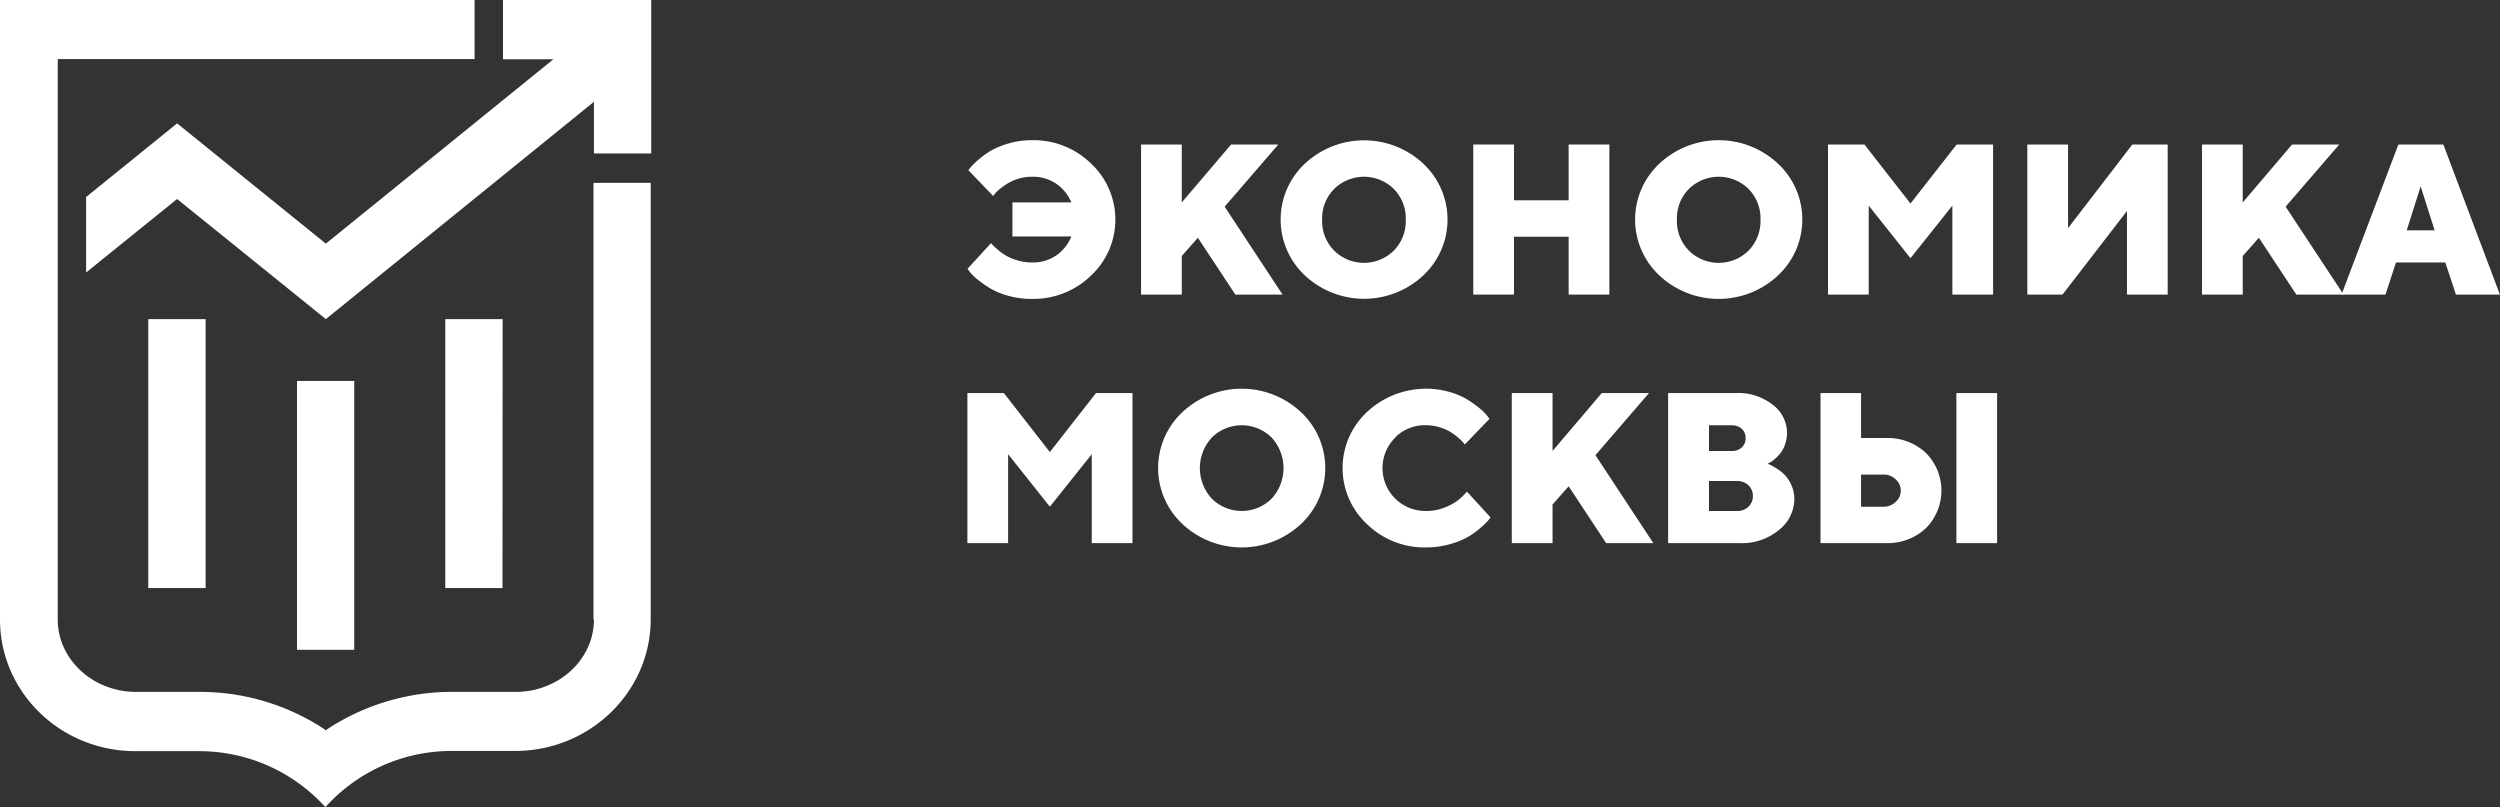 <svg xmlns="http://www.w3.org/2000/svg" viewBox="0 0 486.28 157.04"><rect x="0" y="0" width="486.28" height="157.04" fill="#333333" stroke="none"/><defs><style>.cls-1{fill:#fff;}</style></defs><g id="Layer_2" data-name="Layer 2"><g id="Слой_1" data-name="Слой 1"><path class="cls-1" d="M115.53,120.49c0,7.79-6.85,14.09-15.22,14.09H87.93a44.07,44.07,0,0,0-24.17,7.19l-.38.29-.38-.29a44,44,0,0,0-24.17-7.19H26.46c-8.38,0-15.23-6.31-15.23-14.09v-109H92.31V0H0V120.49c0,14.19,11.8,25.62,26.36,25.62H38.73A33.07,33.07,0,0,1,63.29,157a33,33,0,0,1,24.55-10.93h12.37c14.56,0,26.36-11.53,26.36-25.62V35.57H115.44v84.92ZM68.9,74.09H57.77V126.4H68.9ZM40,62.07H28.84v52.31H40Zm57.77,0H86.61v52.31H97.74ZM97.84,0V11.53h9.8L63.38,47.39,34.45,24,16.75,38.32V53l17.7-14.29L63.38,62.07,115.53,19.8V29.85h11.14V0H97.84Z"/><path class="cls-1" d="M200.67,27.27a16,16,0,0,1,11.56,4.55,14.91,14.91,0,0,1,0,21.77,16.06,16.06,0,0,1-11.54,4.55,16.87,16.87,0,0,1-4.54-.6,14.2,14.2,0,0,1-3.56-1.46,20.6,20.6,0,0,1-2.44-1.71,8.85,8.85,0,0,1-1.51-1.48l-.45-.6,4.58-5a4.75,4.75,0,0,0,.36.41,12.27,12.27,0,0,0,1,.91,11.93,11.93,0,0,0,1.62,1.15,10.5,10.5,0,0,0,2.19.9,9.7,9.7,0,0,0,2.74.39,8,8,0,0,0,4.88-1.44A8.38,8.38,0,0,0,208.39,46H196.93V39.37h11.46a8.34,8.34,0,0,0-2.83-3.56,8.07,8.07,0,0,0-4.89-1.43,8.71,8.71,0,0,0-2.6.39,9.15,9.15,0,0,0-2.12.94,15.18,15.18,0,0,0-1.51,1.08,5.76,5.76,0,0,0-.93.91l-.33.42-4.81-5c.11-.17.27-.38.48-.65a18.39,18.39,0,0,1,3.89-3.16,16,16,0,0,1,3.45-1.41,15.8,15.8,0,0,1,4.48-.63"/><polygon class="cls-1" points="233 46.25 229.87 49.79 229.87 57.3 221.95 57.3 221.95 28.11 229.87 28.11 229.87 39.37 239.46 28.11 248.64 28.11 238.21 40.2 249.47 57.3 240.29 57.3 233 46.25"/><path class="cls-1" d="M276.83,31.82a14.89,14.89,0,0,1,0,21.77,16.87,16.87,0,0,1-23,0,14.89,14.89,0,0,1,0-21.77,16.87,16.87,0,0,1,23,0m-17.32,4.93a8.14,8.14,0,0,0-2.34,6,8.17,8.17,0,0,0,2.34,6,8.26,8.26,0,0,0,11.6,0,8.21,8.21,0,0,0,2.33-6,8.17,8.17,0,0,0-2.33-6,8.28,8.28,0,0,0-11.6,0"/><polygon class="cls-1" points="313.04 28.11 313.04 57.3 305.12 57.3 305.12 46.05 294.49 46.05 294.49 57.3 286.57 57.3 286.57 28.11 294.49 28.11 294.49 38.96 305.12 38.96 305.12 28.11 313.04 28.11"/><path class="cls-1" d="M345.83,31.82a14.87,14.87,0,0,1,0,21.77,16.87,16.87,0,0,1-23.05,0,14.89,14.89,0,0,1,0-21.77,16.87,16.87,0,0,1,23.05,0m-17.32,4.93a8.13,8.13,0,0,0-2.33,6,8.17,8.17,0,0,0,2.33,6,8.26,8.26,0,0,0,11.6,0,8.21,8.21,0,0,0,2.33-6,8.17,8.17,0,0,0-2.33-6,8.28,8.28,0,0,0-11.6,0"/><polygon class="cls-1" points="371.61 50.22 363.49 40 363.49 57.3 355.57 57.3 355.57 28.11 362.66 28.11 371.61 39.59 380.59 28.11 387.68 28.11 387.68 57.3 379.76 57.3 379.76 40 371.61 50.22"/><polygon class="cls-1" points="394.34 28.11 402.26 28.11 402.26 44.38 414.76 28.11 421.64 28.11 421.64 57.3 413.72 57.3 413.72 41.04 401.18 57.3 394.34 57.3 394.34 28.11"/><polygon class="cls-1" points="439.38 46.25 436.24 49.79 436.24 57.3 428.32 57.3 428.32 28.11 436.24 28.11 436.24 39.37 445.83 28.11 455.01 28.11 444.58 40.2 455.85 57.3 446.66 57.3 439.38 46.25"/><path class="cls-1" d="M475.64,51.05h-9.59L464,57.3h-8.55l11.06-29.19h8.75l11,29.19h-8.55Zm-2.08-6.25-2.71-8.55-2.71,8.55Z"/><polygon class="cls-1" points="204.21 98.56 196.09 88.34 196.09 105.64 188.17 105.64 188.17 76.45 195.26 76.45 204.21 87.93 213.19 76.45 220.28 76.45 220.28 105.64 212.36 105.64 212.36 88.34 204.21 98.56"/><path class="cls-1" d="M253.05,80.16a14.89,14.89,0,0,1,0,21.77,16.87,16.87,0,0,1-23.05,0,14.89,14.89,0,0,1,0-21.77,16.87,16.87,0,0,1,23.05,0m-17.32,4.93a8.76,8.76,0,0,0,0,11.92,8.26,8.26,0,0,0,11.6,0,8.79,8.79,0,0,0,0-11.92,8.28,8.28,0,0,0-11.6,0"/><path class="cls-1" d="M271.42,85.09a8.34,8.34,0,0,0,6,14.3,9.68,9.68,0,0,0,4.19-.93,9.25,9.25,0,0,0,2.85-1.9l.88-.93,4.58,5c-.11.17-.27.38-.48.65a14.4,14.4,0,0,1-1.47,1.4,15.13,15.13,0,0,1-2.48,1.78,15.67,15.67,0,0,1-3.52,1.4,16.77,16.77,0,0,1-4.55.62,16,16,0,0,1-11.54-4.55,14.89,14.89,0,0,1,0-21.77,16.81,16.81,0,0,1,16-3.94,14.06,14.06,0,0,1,3.5,1.47,21.66,21.66,0,0,1,2.4,1.71,8.85,8.85,0,0,1,1.48,1.47l.47.59-4.81,5-.32-.41a9.77,9.77,0,0,0-.94-.9A11.68,11.68,0,0,0,282.09,84a9.54,9.54,0,0,0-4.7-1.29,8.13,8.13,0,0,0-6,2.37"/><polygon class="cls-1" points="305.12 94.59 301.99 98.13 301.99 105.64 294.06 105.64 294.06 76.45 301.99 76.45 301.99 87.71 311.57 76.45 320.75 76.45 310.33 88.54 321.59 105.64 312.41 105.64 305.12 94.59"/><path class="cls-1" d="M338.47,105.64h-14V76.45h13.13a10.89,10.89,0,0,1,7.25,2.3,6.88,6.88,0,0,1,2.75,5.41,6.72,6.72,0,0,1-.39,2.29,5.62,5.62,0,0,1-.93,1.75,10.63,10.63,0,0,1-1.09,1.12,4.91,4.91,0,0,1-1,.69l-.39.2.57.23a13.29,13.29,0,0,1,1.25.72,9,9,0,0,1,1.59,1.27,7.38,7.38,0,0,1,1.25,1.95,6.61,6.61,0,0,1,.56,2.71,7.73,7.73,0,0,1-3,6,11.32,11.32,0,0,1-7.65,2.56M336.8,82.72h-4.38v5h4.38a2.73,2.73,0,0,0,2-.69,2.34,2.34,0,0,0,.74-1.81,2.37,2.37,0,0,0-.74-1.81,2.77,2.77,0,0,0-2-.68m-4.38,16.67h5.42a3.14,3.14,0,0,0,2.26-.83,2.95,2.95,0,0,0,0-4.18,3.18,3.18,0,0,0-2.26-.83h-5.42Z"/><path class="cls-1" d="M366.81,105.64h-12.7V76.45H362V85.2h4.78a10.87,10.87,0,0,1,7.83,2.9,10.38,10.38,0,0,1,0,14.64,10.83,10.83,0,0,1-7.83,2.9M362,98.56h4.37a3.25,3.25,0,0,0,2.36-.94,2.9,2.9,0,0,0,1-2.19,2.93,2.93,0,0,0-1-2.19,3.28,3.28,0,0,0-2.36-.93H362Zm26.46,7.08h-7.92V76.45h7.92Z"/></g></g></svg>